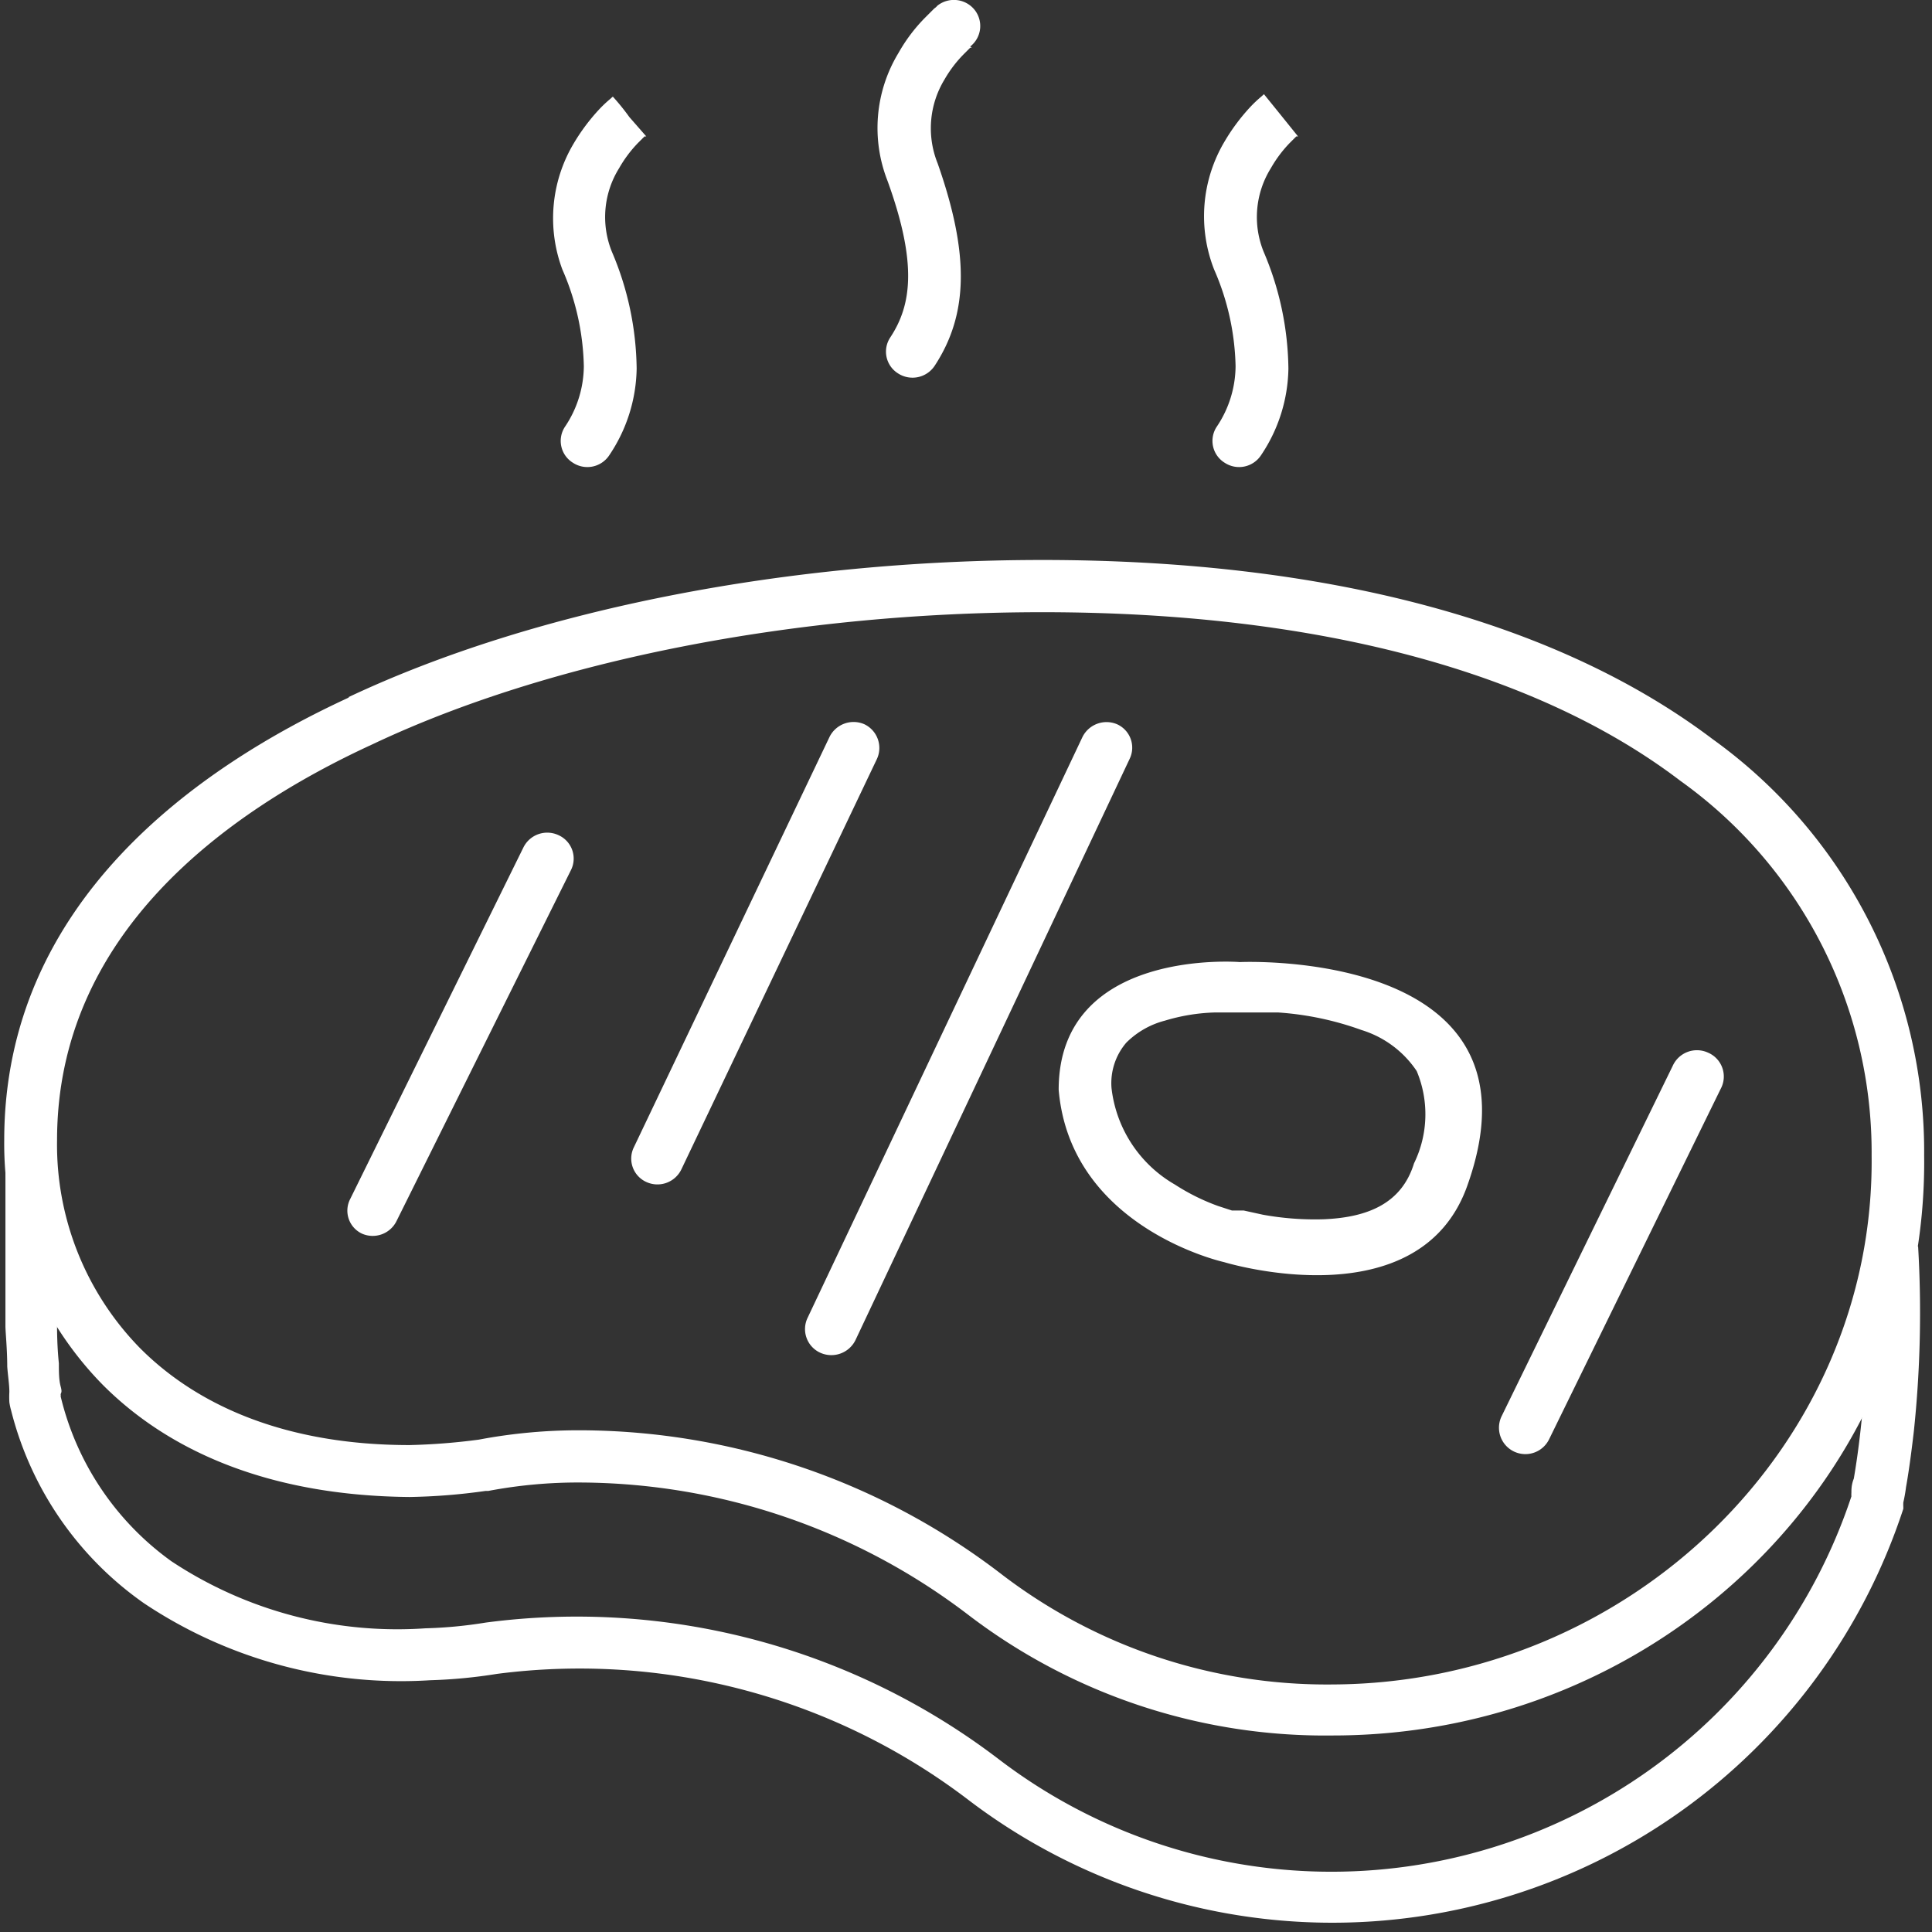 <svg id="Layer_1" data-name="Layer 1" xmlns="http://www.w3.org/2000/svg" viewBox="0 0 64 64"><rect x="0" y="0" width="64" height="64" fill="#333333" stroke="none"/><defs><style>.cls-1{fill:#fff;fill-rule:evenodd;}.cls-2{fill:none;}</style></defs><title>grill</title><path class="cls-1" d="M1.89,38.4v5.66c0,.11,0,.66.06,1.23,0,.28,0,.55.06.77s0,.2,0,.27a.18.18,0,0,1,0,.06h0v0a9.42,9.42,0,0,0,3.67,5.46,13.55,13.55,0,0,0,8.41,2.22h0a14.77,14.77,0,0,0,2-.19,23.05,23.05,0,0,1,17,4.53h0A18.15,18.15,0,0,0,61.33,49.7h0a.74.74,0,0,1,0-.12c0-.11,0-.27.08-.47.07-.41.16-1,.24-1.76a34.1,34.1,0,0,0,.14-5.82l1.75-.11a37.53,37.53,0,0,1-.14,6.11c-.09.78-.18,1.42-.26,1.86a5,5,0,0,1-.09.51,1.15,1.15,0,0,0,0,.14v0h0l-.85-.18.85.18v.07a19.9,19.9,0,0,1-30.95,9.66,21.24,21.24,0,0,0-15.64-4.19h0a16.92,16.92,0,0,1-2.21.21,15.33,15.33,0,0,1-9.48-2.55A11.1,11.1,0,0,1,.37,46.86a2,2,0,0,1-.06-.28,3.18,3.18,0,0,1,0-.34c0-.25-.05-.55-.07-.84,0-.57-.06-1.16-.06-1.34V38.4Z" transform="translate(0 -0.13)"/><path class="cls-1" d="M34.53,20.41c-8.11,0-16.27,1.57-22.2,4.38h0C7.42,27.05,1.89,31.1,1.89,37.9a9.63,9.63,0,0,0,2.76,6.9C6.51,46.66,9.41,48,13.57,48a20.88,20.88,0,0,0,2.29-.18,17.78,17.78,0,0,1,3.38-.31,23,23,0,0,1,13.9,4.74h0a17.72,17.72,0,0,0,11,3.68C54,55.89,62.11,48,62,38.41h0A15.13,15.13,0,0,0,55.67,26h0C50.92,22.38,43.64,20.41,34.53,20.41Zm-23,2.82c6.23-2.94,14.66-4.55,23-4.55,9.32,0,17,2,22.21,5.94a16.82,16.82,0,0,1,7,13.78C63.87,49,55,57.62,44.15,57.62a19.46,19.46,0,0,1-12.08-4,21.3,21.3,0,0,0-12.83-4.38,15.93,15.93,0,0,0-3.07.28h-.09a20.09,20.09,0,0,1-2.51.2C9,49.68,5.64,48.25,3.4,46A11.39,11.39,0,0,1,.14,37.9C.14,30,6.55,25.54,11.57,23.23Z" transform="translate(0 -0.13)"/><path class="cls-1" d="M48.63,39.34C51.37,31.52,41.07,32,41.07,32s-6-.49-6,4.23c.39,4.59,5.48,5.71,5.48,5.71S47.07,43.94,48.63,39.34ZM36.82,36.17a4.24,4.24,0,0,0,2.1,3.2,7,7,0,0,0,1.43.71l.46.15.11,0h0l.06,0,.06,0h0l.16,0,.64.14a9.65,9.65,0,0,0,2,.15c1.51-.06,2.6-.55,3-1.85h0a3.7,3.7,0,0,0,.09-3.06,3.4,3.4,0,0,0-1.83-1.36,10.1,10.1,0,0,0-2.75-.58c-.41,0-.76,0-1,0H40.22a6.3,6.3,0,0,0-1.63.27,2.81,2.81,0,0,0-1.28.73A2.06,2.06,0,0,0,36.82,36.17Z" transform="translate(0 -0.13)"/><path class="cls-1" d="M18.51,27.8a.85.85,0,0,1,.4,1.16L13.14,40.57A.88.88,0,0,1,12,41a.84.84,0,0,1-.4-1.15L17.34,28.2A.88.88,0,0,1,18.51,27.8Z" transform="translate(0 -0.13)"/><path class="cls-1" d="M28.63,24.12a.87.87,0,0,1,.42,1.15l-6.48,13.6a.88.88,0,0,1-1.17.41A.85.85,0,0,1,21,38.13l6.48-13.59A.89.89,0,0,1,28.63,24.12Z" transform="translate(0 -0.13)"/><path class="cls-1" d="M37,24.12a.85.85,0,0,1,.42,1.15L28.34,44.52a.89.89,0,0,1-1.17.42.86.86,0,0,1-.42-1.15l9.11-19.25A.89.89,0,0,1,37,24.12Z" transform="translate(0 -0.13)"/><path class="cls-1" d="M56.58,35A.86.86,0,0,1,57,36.2L51.32,47.8a.87.87,0,0,1-1.58-.75l5.67-11.61A.88.88,0,0,1,56.58,35Z" transform="translate(0 -0.13)"/><path class="cls-1" d="M21.41,4.65Zm0,0h0l-.06,0-.22.22a4.14,4.14,0,0,0-.62.83,3.06,3.06,0,0,0-.24,2.77,10.12,10.12,0,0,1,.82,3.87,5.27,5.27,0,0,1-.9,2.86.87.87,0,0,1-1.21.26.85.85,0,0,1-.26-1.2,3.63,3.63,0,0,0,.62-2,8.38,8.38,0,0,0-.71-3.2A4.84,4.84,0,0,1,19,4.89a6.56,6.56,0,0,1,.87-1.16,4.13,4.13,0,0,1,.33-.31l.1-.09,0,0h0a7.45,7.45,0,0,1,.55.68" transform="translate(0 -0.13)"/><path class="cls-1" d="M32.14,1.67h0A.86.86,0,0,0,32.28.45.88.88,0,0,0,31.05.32L31.6,1,31.05.32h0l0,0a.45.45,0,0,1-.1.09l-.32.32a5.52,5.52,0,0,0-.87,1.16,4.79,4.79,0,0,0-.36,4.23c1,2.76.79,4.13.09,5.19a.85.85,0,0,0,.26,1.19.88.88,0,0,0,1.21-.25c1.13-1.72,1.15-3.72.1-6.71v0a3.11,3.11,0,0,1,.23-2.78,4.06,4.06,0,0,1,.63-.83l.22-.22.05,0h0m0,0h0" transform="translate(0 -0.13)"/><path class="cls-1" d="M43,4.65Zm0,0h0l-.06,0-.22.22a4.14,4.14,0,0,0-.62.83,3.06,3.06,0,0,0-.24,2.77,10.12,10.12,0,0,1,.82,3.87,5.27,5.27,0,0,1-.9,2.86.87.87,0,0,1-1.21.26.85.85,0,0,1-.26-1.2,3.63,3.63,0,0,0,.62-2,8.38,8.38,0,0,0-.71-3.2,4.84,4.84,0,0,1,.35-4.25,6.56,6.56,0,0,1,.87-1.16,4.13,4.13,0,0,1,.33-.31l.1-.09,0,0h0s0,0,.55.68" transform="translate(0 -0.13)"/><rect class="cls-2" width="64" height="64"/></svg>